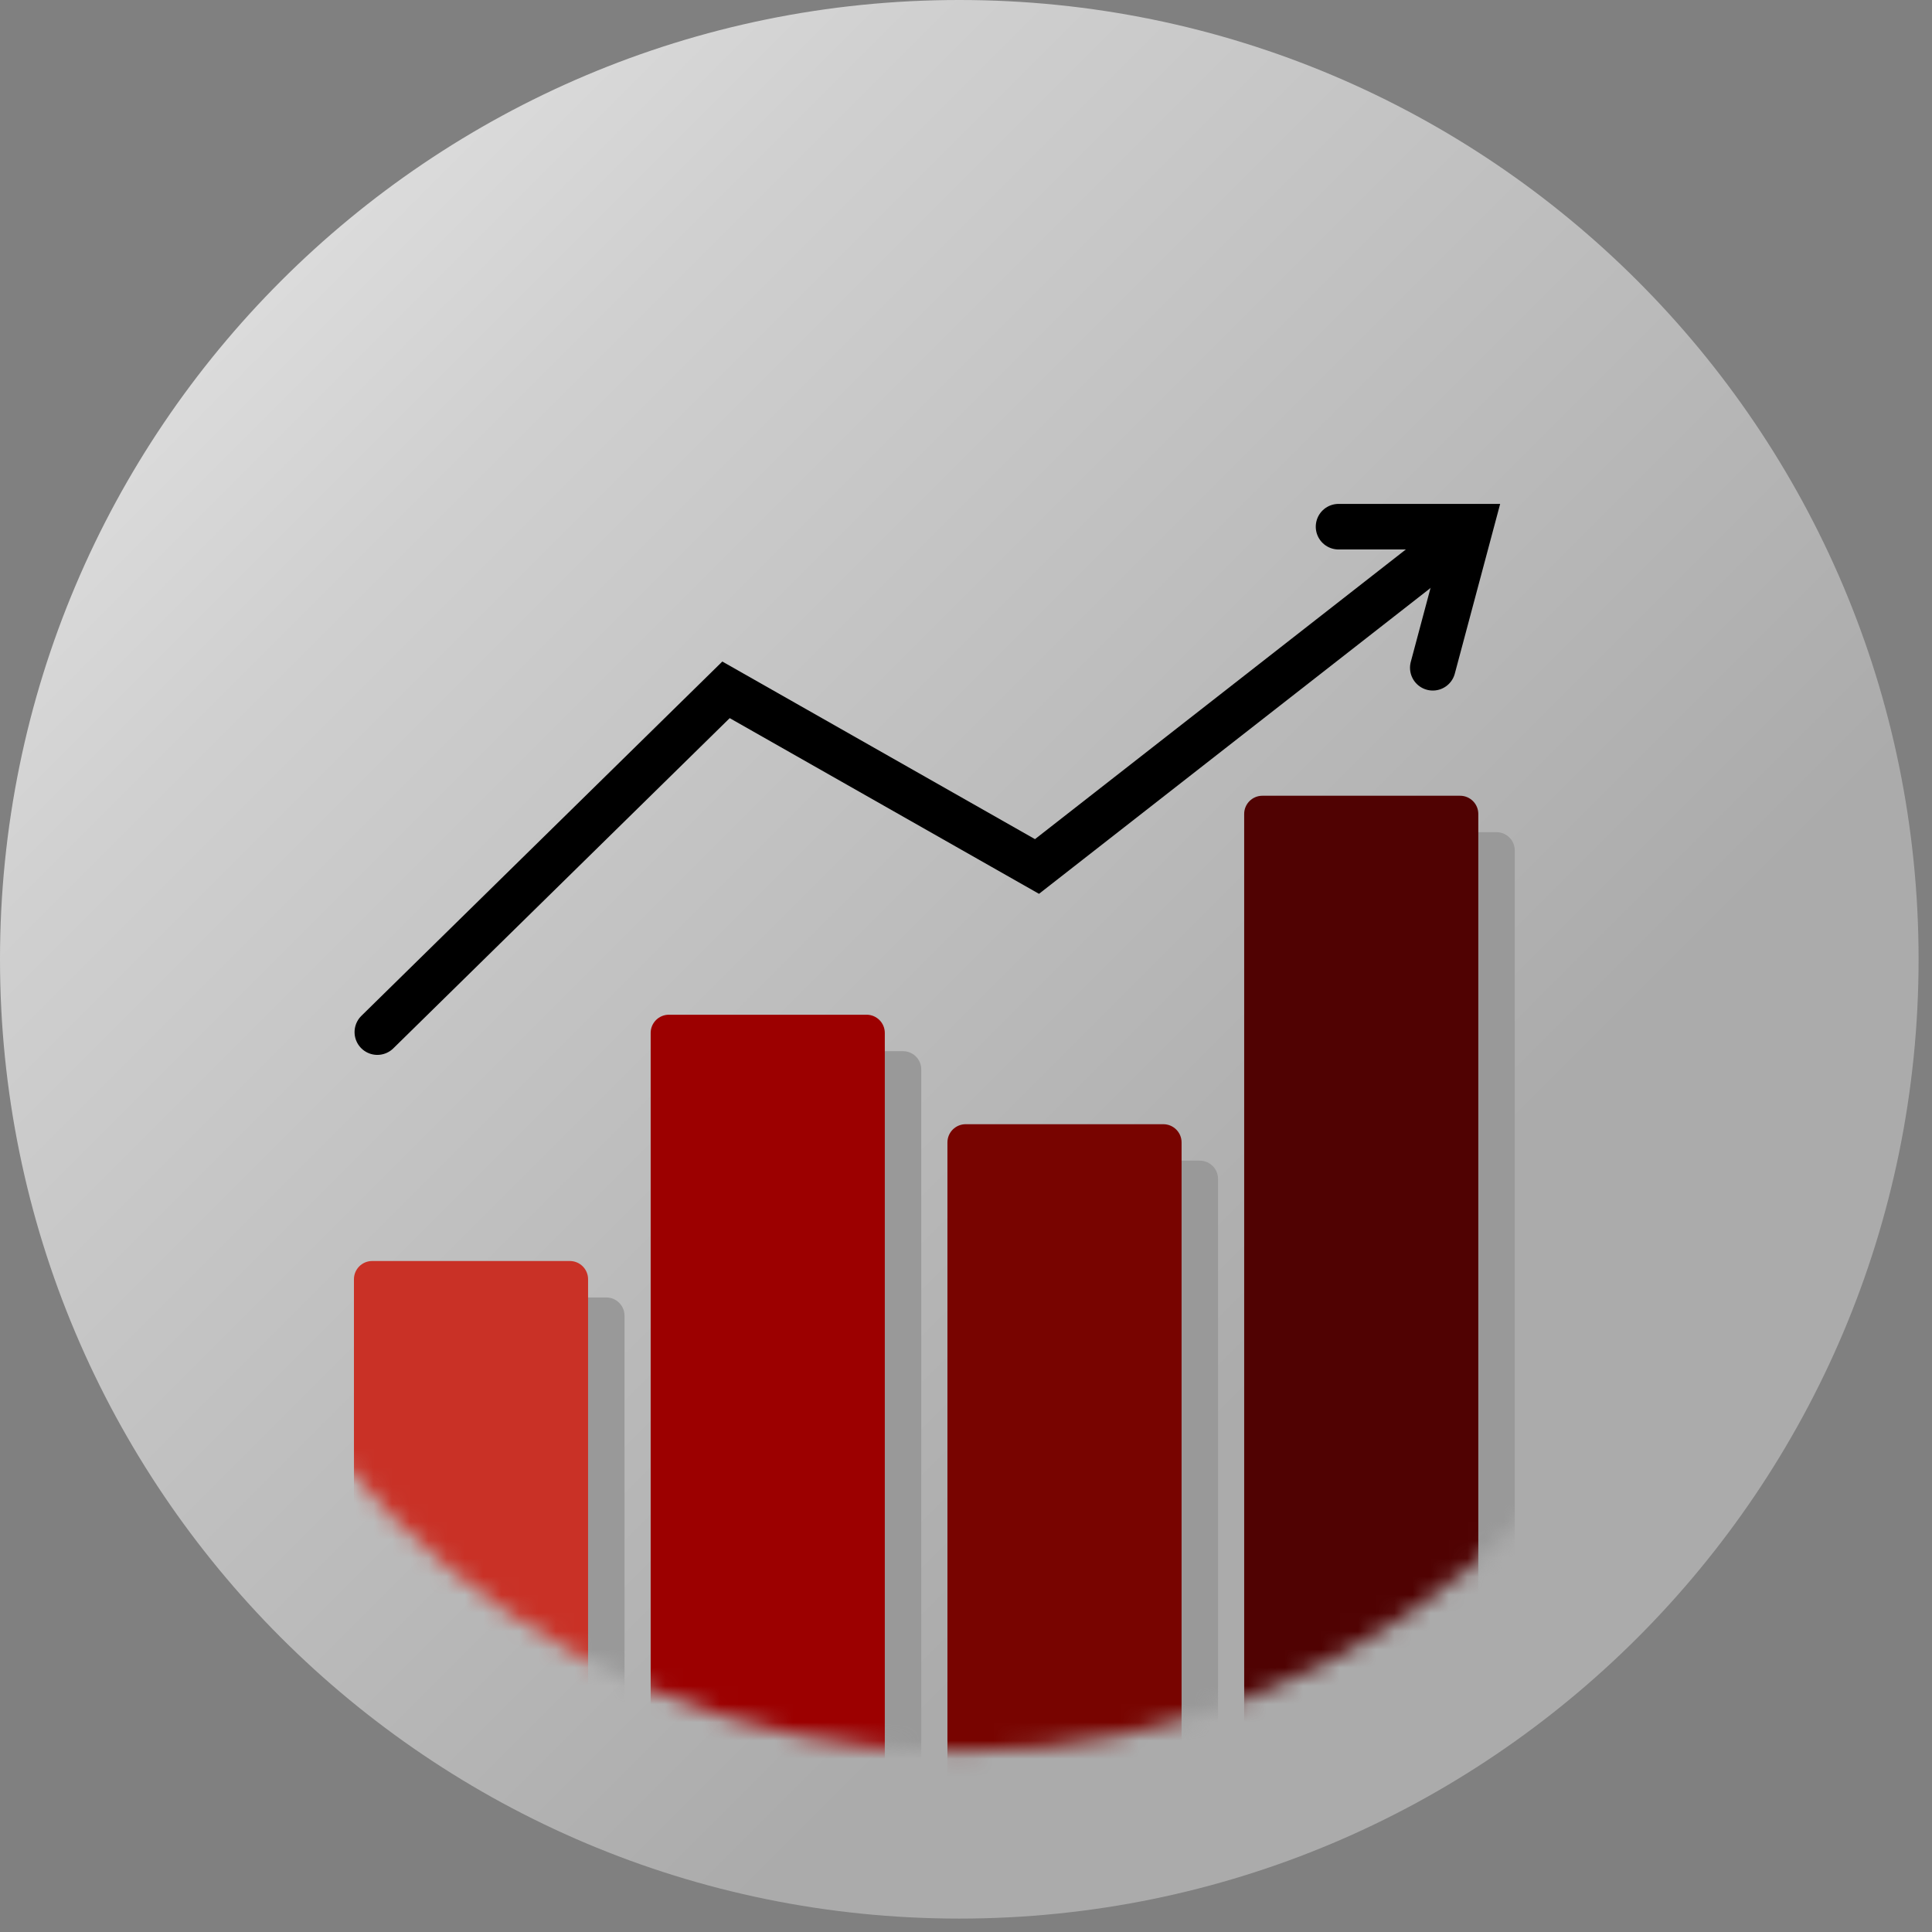 <svg xmlns="http://www.w3.org/2000/svg" width="106" height="106" viewBox="0 0 106 106" fill="none"><rect x="0" y="0" width="106" height="106" fill="#808080" stroke="none"/><path d="M52.632 105.264C81.7 105.264 105.264 81.7 105.264 52.632C105.264 23.564 81.7 0 52.632 0C23.564 0 0 23.564 0 52.632C0 81.7 23.564 105.264 52.632 105.264Z" fill="url(#paint0_linear_5857_20685)"></path><mask id="mask0_5857_20685" style="mask-type:alpha" maskUnits="userSpaceOnUse" x="8" y="8" width="89" height="89"><circle cx="52.616" cy="52.091" r="44.004" fill="#D9D9D9"></circle></mask><g mask="url(#mask0_5857_20685)"><path d="M21.419 72.186C21.419 71.634 21.867 71.186 22.419 71.186H33.265C33.817 71.186 34.265 71.634 34.265 72.186V102.724H21.419V72.186Z" fill="#999999"></path><path d="M37.699 58.673C37.699 58.121 38.147 57.673 38.699 57.673H49.545C50.098 57.673 50.545 58.121 50.545 58.673V102.727H37.699V58.673Z" fill="#999999"></path><path d="M53.981 64.68C53.981 64.128 54.429 63.68 54.981 63.68H65.828C66.38 63.68 66.828 64.128 66.828 64.68V102.727H53.981V64.68Z" fill="#999999"></path><path d="M70.262 46.658C70.262 46.106 70.709 45.658 71.262 45.658H82.108C82.66 45.658 83.108 46.106 83.108 46.658V102.727H70.262V46.658Z" fill="#999999"></path><path d="M19.419 70.186C19.419 69.634 19.867 69.186 20.419 69.186H31.265C31.817 69.186 32.265 69.634 32.265 70.186V100.724H19.419V70.186Z" fill="#C93126"></path><path d="M35.699 56.673C35.699 56.121 36.147 55.673 36.699 55.673H47.545C48.098 55.673 48.545 56.121 48.545 56.673V100.727H35.699V56.673Z" fill="#9C0000"></path><path d="M51.981 62.68C51.981 62.128 52.429 61.68 52.981 61.68H63.828C64.38 61.68 64.828 62.128 64.828 62.68V100.727H51.981V62.68Z" fill="#780400"></path><path d="M68.262 44.659C68.262 44.106 68.709 43.659 69.262 43.659H80.108C80.66 43.659 81.108 44.106 81.108 44.659V100.727H68.262V44.659Z" fill="#500202"></path><path d="M20.703 56.627L39.833 37.848L56.895 47.54L80.161 29.367" stroke="black" stroke-width="2.5" stroke-linecap="round"></path><path d="M73.44 28.897L80.679 28.897L78.611 36.637" stroke="black" stroke-width="2.5" stroke-linecap="round"></path></g><defs><linearGradient id="paint0_linear_5857_20685" x1="-0.158" y1="2.44602e-07" x2="105.106" y2="105.264" gradientUnits="userSpaceOnUse"><stop stop-color="#ECECEC"></stop><stop offset="0.244" stop-color="#D0D0D0"></stop><stop offset="0.692" stop-color="#ABABAB"></stop></linearGradient></defs></svg>